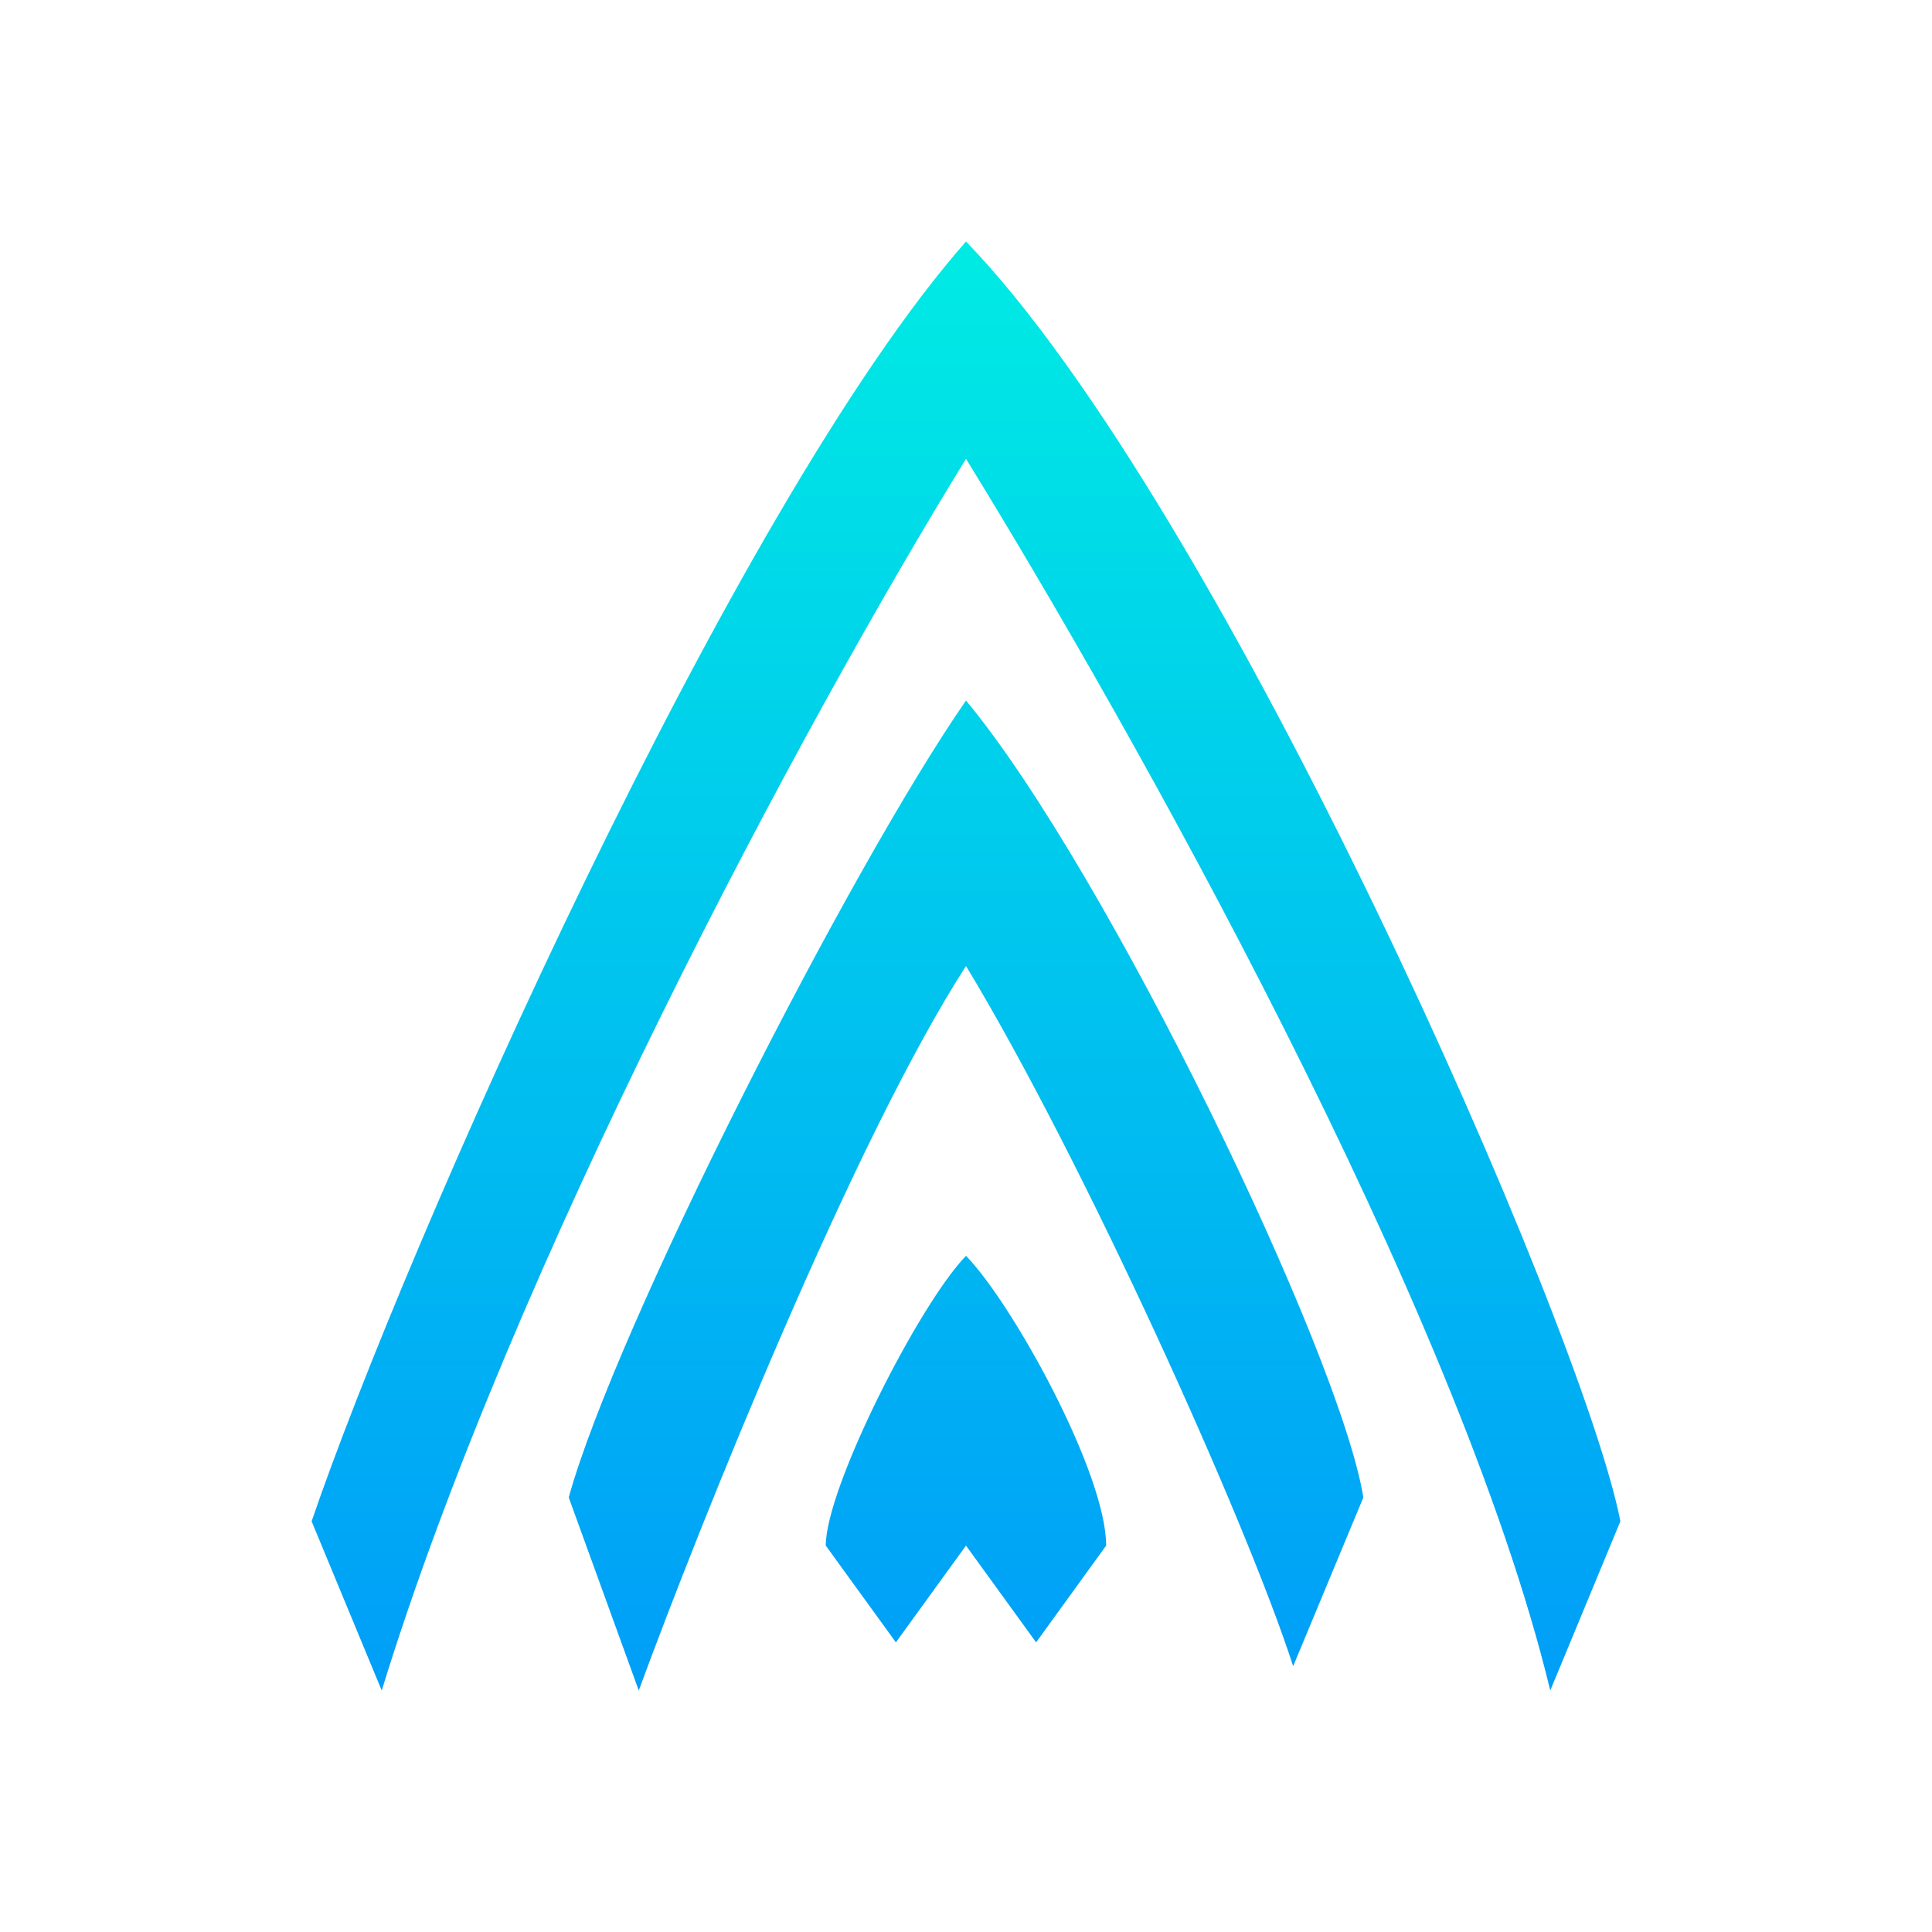 <svg xmlns="http://www.w3.org/2000/svg" width="1em" height="1em" viewBox="0 0 24 24"><g fill="none"><path fill="url(#SVGemudXbia)" d="M3.871 18.898L4.742 21C6.368 15.716 9.968 8.998 12 5.7c2.032 3.298 6.097 10.498 7.258 15.3l.871-2.102C19.664 16.5 15.193 6.298 12 3C9.097 6.298 5.032 15.501 3.871 18.898M12 12c-1.394 2.16-3.292 6.898-4.065 9l-.87-2.398c.58-2.102 3.484-7.804 4.935-9.9c1.742 2.096 4.645 8.1 4.936 9.9l-.872 2.096c-.58-1.8-2.612-6.3-4.064-8.698m-.871 8.402L12 19.2l.871 1.202l.87-1.202c0-.9-1.16-3.002-1.741-3.6c-.58.598-1.742 2.88-1.742 3.6z"/><defs><linearGradient id="SVGemudXbia" x1="12" x2="12" y1="3" y2="21" gradientUnits="userSpaceOnUse"><stop stop-color="#00EBE4"/><stop offset="1" stop-color="#009EF8"/></linearGradient></defs></g></svg>
